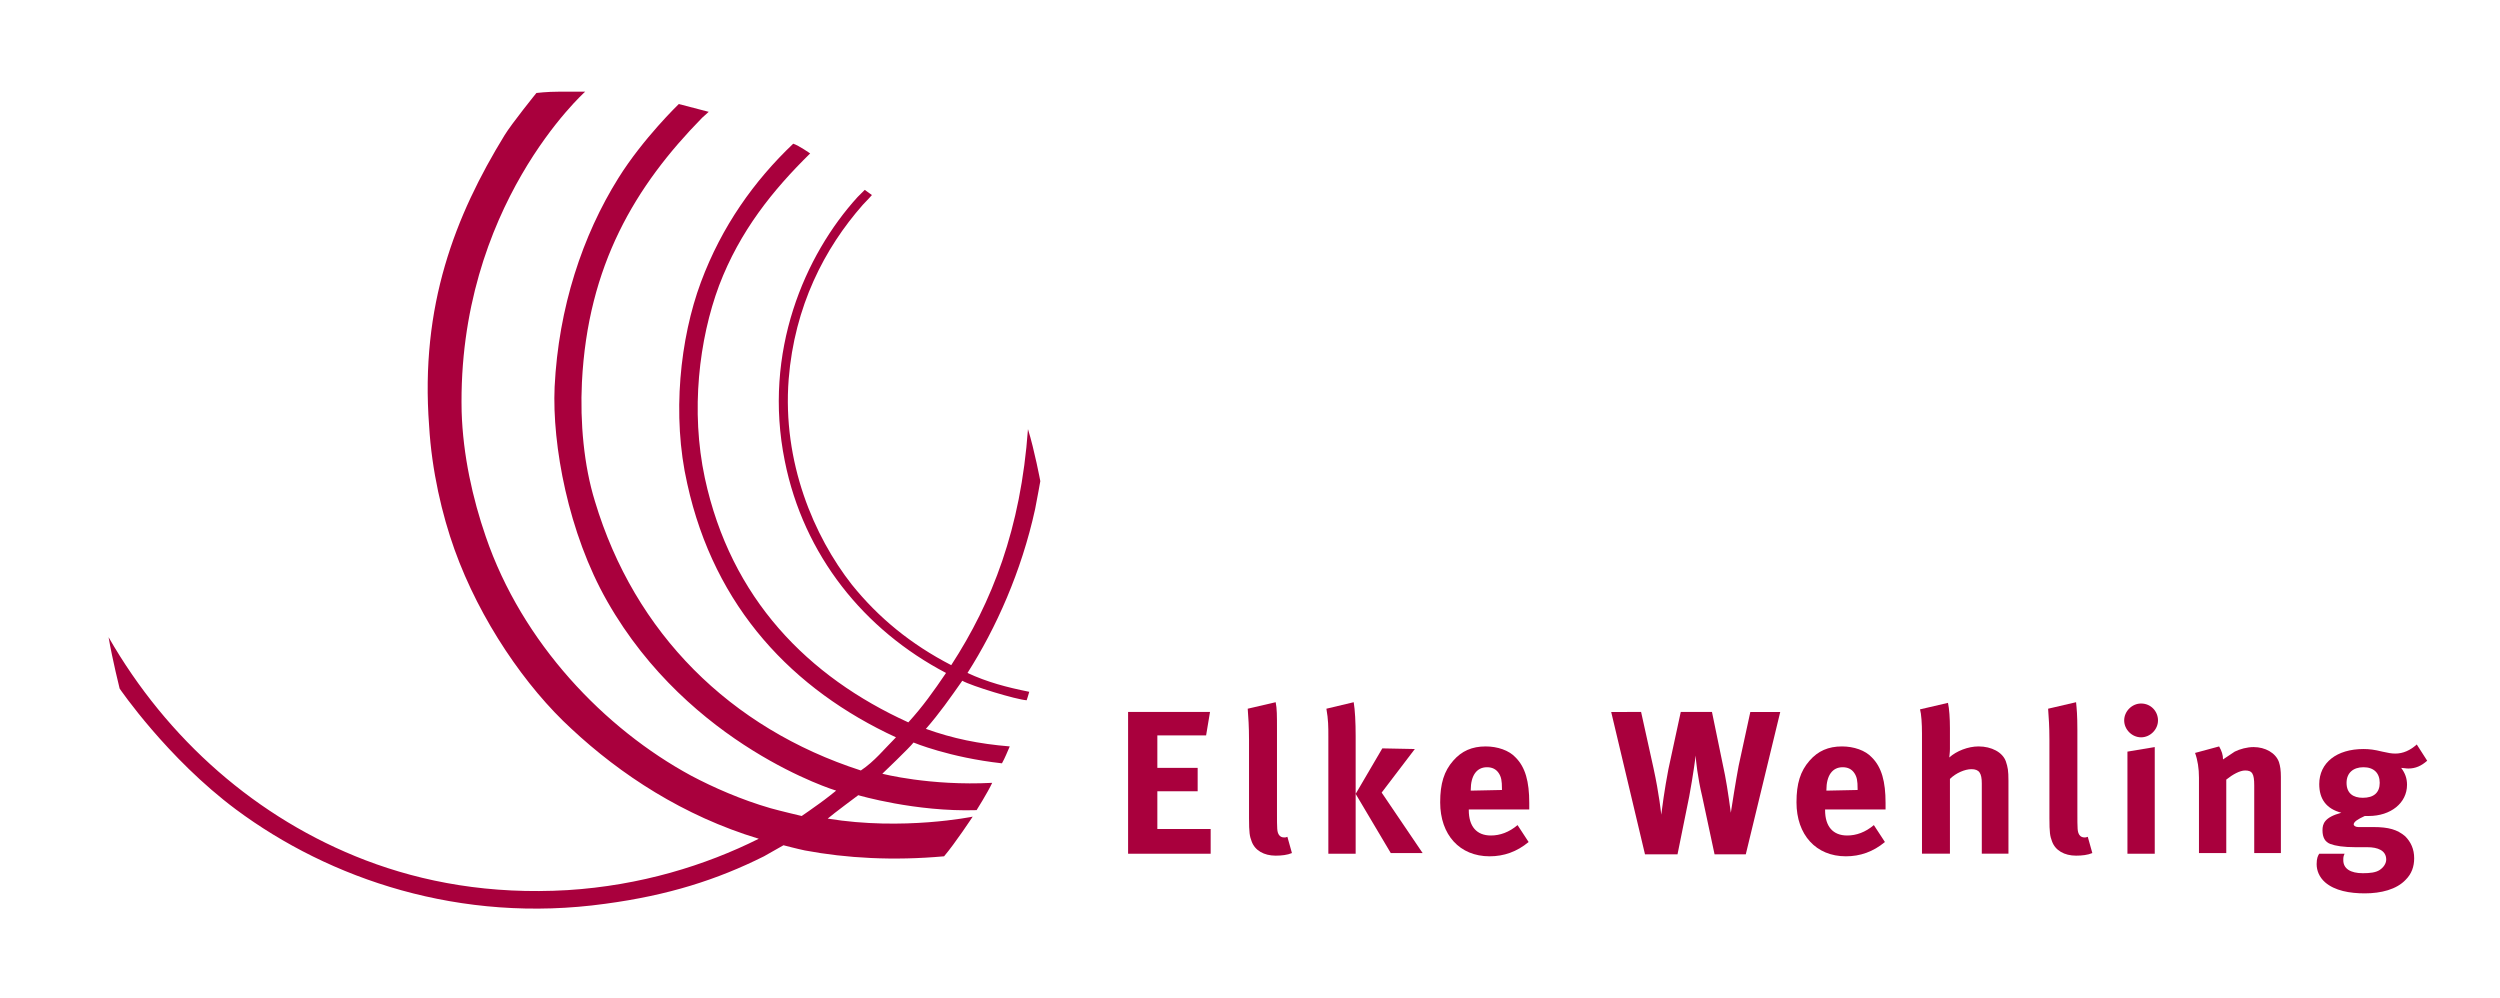 <?xml version="1.0" encoding="UTF-8"?> <!-- Generator: Adobe Illustrator 23.0.1, SVG Export Plug-In . SVG Version: 6.00 Build 0) --> <svg xmlns="http://www.w3.org/2000/svg" xmlns:xlink="http://www.w3.org/1999/xlink" id="Ebene_1" x="0px" y="0px" viewBox="0 0 384.5 153.5" style="enable-background:new 0 0 384.5 153.5;" xml:space="preserve"> <style type="text/css"> .st0{fill:#A9003D;} .st1{fill-rule:evenodd;clip-rule:evenodd;fill:#A9003D;} </style> <g> <g> <path class="st0" d="M186.1,109.5l-0.6,3.6H178v5h6.2v3.6H178v5.8h8.2v3.8h-12.7v-21.8H186.1z"></path> <path class="st0" d="M196.4,112.3v12.5c0,2.8,0,3.1,0.3,3.6c0.2,0.3,0.5,0.4,0.8,0.4c0.2,0,0.3,0,0.5-0.1l0.7,2.5 c-0.7,0.3-1.6,0.4-2.5,0.4c-1.8,0-3.2-0.8-3.7-2.2c-0.3-0.8-0.4-1.3-0.4-3.6v-12c0-2.1-0.1-3.4-0.2-4.8l4.3-1 C196.4,109,196.4,110,196.4,112.3z"></path> <path class="st0" d="M208.2,108c0.2,1.2,0.3,3.1,0.3,5.2v18.1h-4.2v-18.1c0-1.4,0-2.5-0.3-4.2L208.2,108z M217.6,115.2l-5.1,6.7 l6.3,9.3h-4.9l-5.4-9.1l4.1-7L217.6,115.2L217.6,115.2z"></path> <path class="st0" d="M235.1,129.5c-1.8,1.5-3.8,2.2-6,2.2c-4.6,0-7.6-3.3-7.6-8.3c0-2.9,0.6-4.8,2-6.4c1.3-1.5,2.9-2.2,5-2.2 c1.8,0,3.6,0.6,4.6,1.7c1.5,1.5,2.1,3.7,2.1,7c0,0.3,0,0.7,0,1h-9.3v0.1c0,2.5,1.2,3.9,3.4,3.9c1.4,0,2.8-0.5,4.1-1.6L235.1,129.5 z M231,121.5v-0.2c0-1.2-0.1-1.8-0.5-2.4s-1-0.9-1.8-0.9c-1.6,0-2.5,1.3-2.5,3.5v0.1L231,121.5L231,121.5z"></path> <path class="st0" d="M252.4,109.5l1.9,8.6c0.9,4.1,1.2,7.2,1.2,7.2c0.1-0.8,0.5-3.9,1.1-7l1.9-8.8h4.8l2,9.7 c0.4,2,0.9,5.8,0.9,5.8c0.1-0.7,0.8-5.1,1.2-7.2l1.8-8.3h4.6l-5.3,21.9h-4.8l-1.9-8.9c-0.7-2.9-1-5.7-1-6.3c0,0-0.4,3.1-1,6.3 l-1.8,8.9h-5l-5.2-21.9C247.8,109.5,252.4,109.5,252.4,109.5z"></path> <path class="st0" d="M289.9,129.5c-1.8,1.5-3.8,2.2-6,2.2c-4.6,0-7.6-3.3-7.6-8.3c0-2.9,0.6-4.8,2-6.4c1.3-1.5,2.9-2.2,5-2.2 c1.8,0,3.6,0.6,4.6,1.7c1.5,1.5,2.1,3.7,2.1,7c0,0.3,0,0.7,0,1h-9.3v0.1c0,2.5,1.2,3.9,3.4,3.9c1.4,0,2.8-0.5,4.1-1.6L289.9,129.5 z M285.7,121.5v-0.2c0-1.2-0.1-1.8-0.5-2.4s-1-0.9-1.8-0.9c-1.6,0-2.5,1.3-2.5,3.5v0.1L285.7,121.5L285.7,121.5z"></path> <path class="st0" d="M299.6,108.1c0.2,0.9,0.3,2.4,0.3,3.9v3.2c0,0.5-0.1,1.2-0.1,1.3c1.1-1,2.9-1.7,4.5-1.7c2,0,3.7,0.9,4.2,2.3 c0.3,0.9,0.4,1.4,0.4,3v11.2h-4.1v-10.8c0-1.6-0.4-2.2-1.6-2.2c-1,0-2.4,0.6-3.3,1.5v11.5h-4.3v-18.5c0-1.5-0.1-3-0.3-3.7 L299.6,108.1z"></path> <path class="st0" d="M319.5,112.3v12.5c0,2.8,0,3.1,0.3,3.6c0.2,0.3,0.5,0.4,0.8,0.4c0.2,0,0.2,0,0.5-0.1l0.7,2.5 c-0.7,0.3-1.6,0.4-2.5,0.4c-1.8,0-3.2-0.8-3.7-2.2c-0.3-0.8-0.4-1.3-0.4-3.6v-12c0-2.1-0.1-3.4-0.2-4.8l4.3-1 C319.4,109,319.5,110,319.5,112.3z"></path> <path class="st0" d="M331.9,110.8c0,1.4-1.2,2.6-2.6,2.6s-2.6-1.2-2.6-2.6s1.2-2.6,2.6-2.6C330.8,108.2,331.9,109.4,331.9,110.8z M331.4,114.9v16.4h-4.2v-15.7L331.4,114.9z"></path> <path class="st0" d="M341.3,114.8c0.4,0.7,0.6,1.3,0.6,2c0.6-0.4,1.2-0.8,1.8-1.2c0.8-0.4,1.9-0.7,2.9-0.7c1.8,0,3.4,0.9,3.9,2.3 c0.2,0.6,0.3,1.3,0.3,2.3v11.7h-4.1v-10.4c0-1.8-0.3-2.3-1.4-2.3c-0.8,0-1.9,0.6-2.9,1.4v11.3h-4.2v-11.6c0-1.4-0.2-2.7-0.6-3.8 L341.3,114.8z"></path> <path class="st0" d="M373.3,117c-0.9,0.8-1.8,1.2-2.9,1.2c-0.4,0-0.8-0.1-1.1-0.1c0.6,0.8,0.9,1.6,0.9,2.6c0,2.8-2.5,4.8-5.9,4.8 c-0.2,0-0.3,0-0.6,0c-1.1,0.5-1.7,0.9-1.7,1.3c0,0.2,0.3,0.4,0.7,0.4h2.3c2.4,0,3.7,0.4,4.9,1.4c0.9,0.9,1.4,2,1.4,3.4 c0,1.3-0.4,2.4-1.3,3.3c-1.4,1.5-3.8,2.1-6.3,2.1c-2.3,0-4.6-0.4-6.1-1.7c-0.9-0.8-1.3-1.8-1.3-2.8c0-0.9,0.2-1.3,0.4-1.6h3.9 c-0.2,0.4-0.2,0.6-0.2,1c0,1.3,1.1,2,3,2c1.1,0,2-0.1,2.6-0.5s1-1,1-1.6c0-1.4-1.3-1.9-2.9-1.9h-1.8c-1.9,0-3.1-0.2-3.9-0.5 s-1.2-1-1.2-2.1c0-1,0.3-2,2.9-2.7c-2.3-0.6-3.4-2.1-3.4-4.4c0-3.3,2.7-5.4,6.8-5.4c0.9,0,1.7,0.1,2.9,0.4c0.9,0.2,1.4,0.3,2,0.3 c1.2,0,2.3-0.5,3.3-1.4L373.3,117z M360.9,120.4c0,1.6,1,2.3,2.5,2.3c1.7,0,2.6-0.8,2.6-2.3s-0.9-2.4-2.5-2.4 S360.9,118.9,360.9,120.4z"></path> </g> <path class="st1" d="M86,14.1c1.9,0,4,0,4,0S70.3,31.7,71,63.3c0.2,6.7,1.7,13.4,3.7,19.2c5.6,16.4,18.3,29.6,31.6,36.8 c3.4,1.8,7.7,3.7,12.2,5c1.4,0.4,4.8,1.2,4.8,1.2s1.9-1.3,2.7-1.9c1-0.7,2.6-2,2.6-2s-22.5-6.8-35.2-29.1c-6-10.5-8.5-24.1-8.1-33 c0.6-12.2,4.3-23.3,9.8-32.1c3.8-6.1,9.3-11.4,9.3-11.4l4.6,1.2c0,0-0.9,0.8-1,0.9C97.7,28.6,90.4,40.8,89.5,58.8 c-0.3,6.2,0.3,12.8,2,18.3c6.1,20.3,20.8,34.9,40.9,41.4c2.1-1.4,3.6-3.3,5.4-5.1c-15.8-7.3-27.9-19.9-32.1-39 c-2.4-10.5-1.1-22.4,2.1-31S116,27.8,122,22.1c0.9,0.3,2.6,1.5,2.6,1.5c-5.7,5.6-10.8,11.9-14,20.3c-3.1,8.3-4.4,19.3-2.2,29.6 c4,18.6,15.9,30.6,31.3,37.6c2.2-2.4,3.9-4.8,5.8-7.6c-12.6-6.6-21.9-18.1-24.8-32.6c-3.4-16.8,3.1-31.7,11.2-40.6 c0.4-0.4,1.1-1.1,1.1-1.1l1.1,0.8c0,0-0.7,0.8-1.4,1.5c-5.9,6.7-10.5,15.6-11.4,26.8c-1,12.8,3.9,24.2,9.7,31.6 c4.1,5.1,9.1,9.2,15.3,12.4c6.3-9.7,10.7-21,11.8-36.3c1,3.2,1.9,8,1.9,8s-0.5,2.8-0.8,4.3c-2.1,9.6-6,18.3-10.4,25.2 c3,1.4,6,2.2,9.5,2.9c-0.1,0.4-0.4,1.3-0.4,1.3c-1.6-0.1-8.5-2.2-9.9-3c-1.9,2.7-3.5,5-5.6,7.4c4.2,1.5,8.1,2.3,12.9,2.7 c-0.4,0.9-0.7,1.7-1.2,2.6c-8.1-0.9-13.6-3.2-13.6-3.2c-0.6,0.8-4.8,4.8-4.8,4.8s7.3,1.9,16.9,1.4c-0.7,1.5-2.4,4.2-2.4,4.2 c-9.4,0.3-18.2-2.3-18.2-2.3s-3.9,2.9-4.7,3.6c11.6,1.9,22.3-0.3,22.3-0.3s-2.7,4.1-4.4,6.1c-7.8,0.7-15,0.3-21.4-0.9 c-1-0.2-3.3-0.8-3.3-0.8s-2.1,1.2-3,1.7c-7.2,3.6-14.7,6-24.4,7.3c-22.3,3.1-42.4-3.8-56.8-14.5c-10.6-7.9-17.9-18.6-17.9-18.6 s-1.1-4.4-1.7-7.9c9,15.7,22.8,27.9,39.5,34.3c8.9,3.4,19.2,5.3,31.1,4.6c11.2-0.7,21.2-3.8,29.4-7.9c-11.6-3.5-21.3-9.9-28.8-16.9 c-7-6.4-14.1-16.7-18-27.6c-1.9-5.3-3.5-12.1-3.9-19C64.6,47,70,33.2,77.6,20.8c1.1-1.8,4.9-6.5,4.9-6.5S84.1,14.1,86,14.1"></path> </g> </svg> 